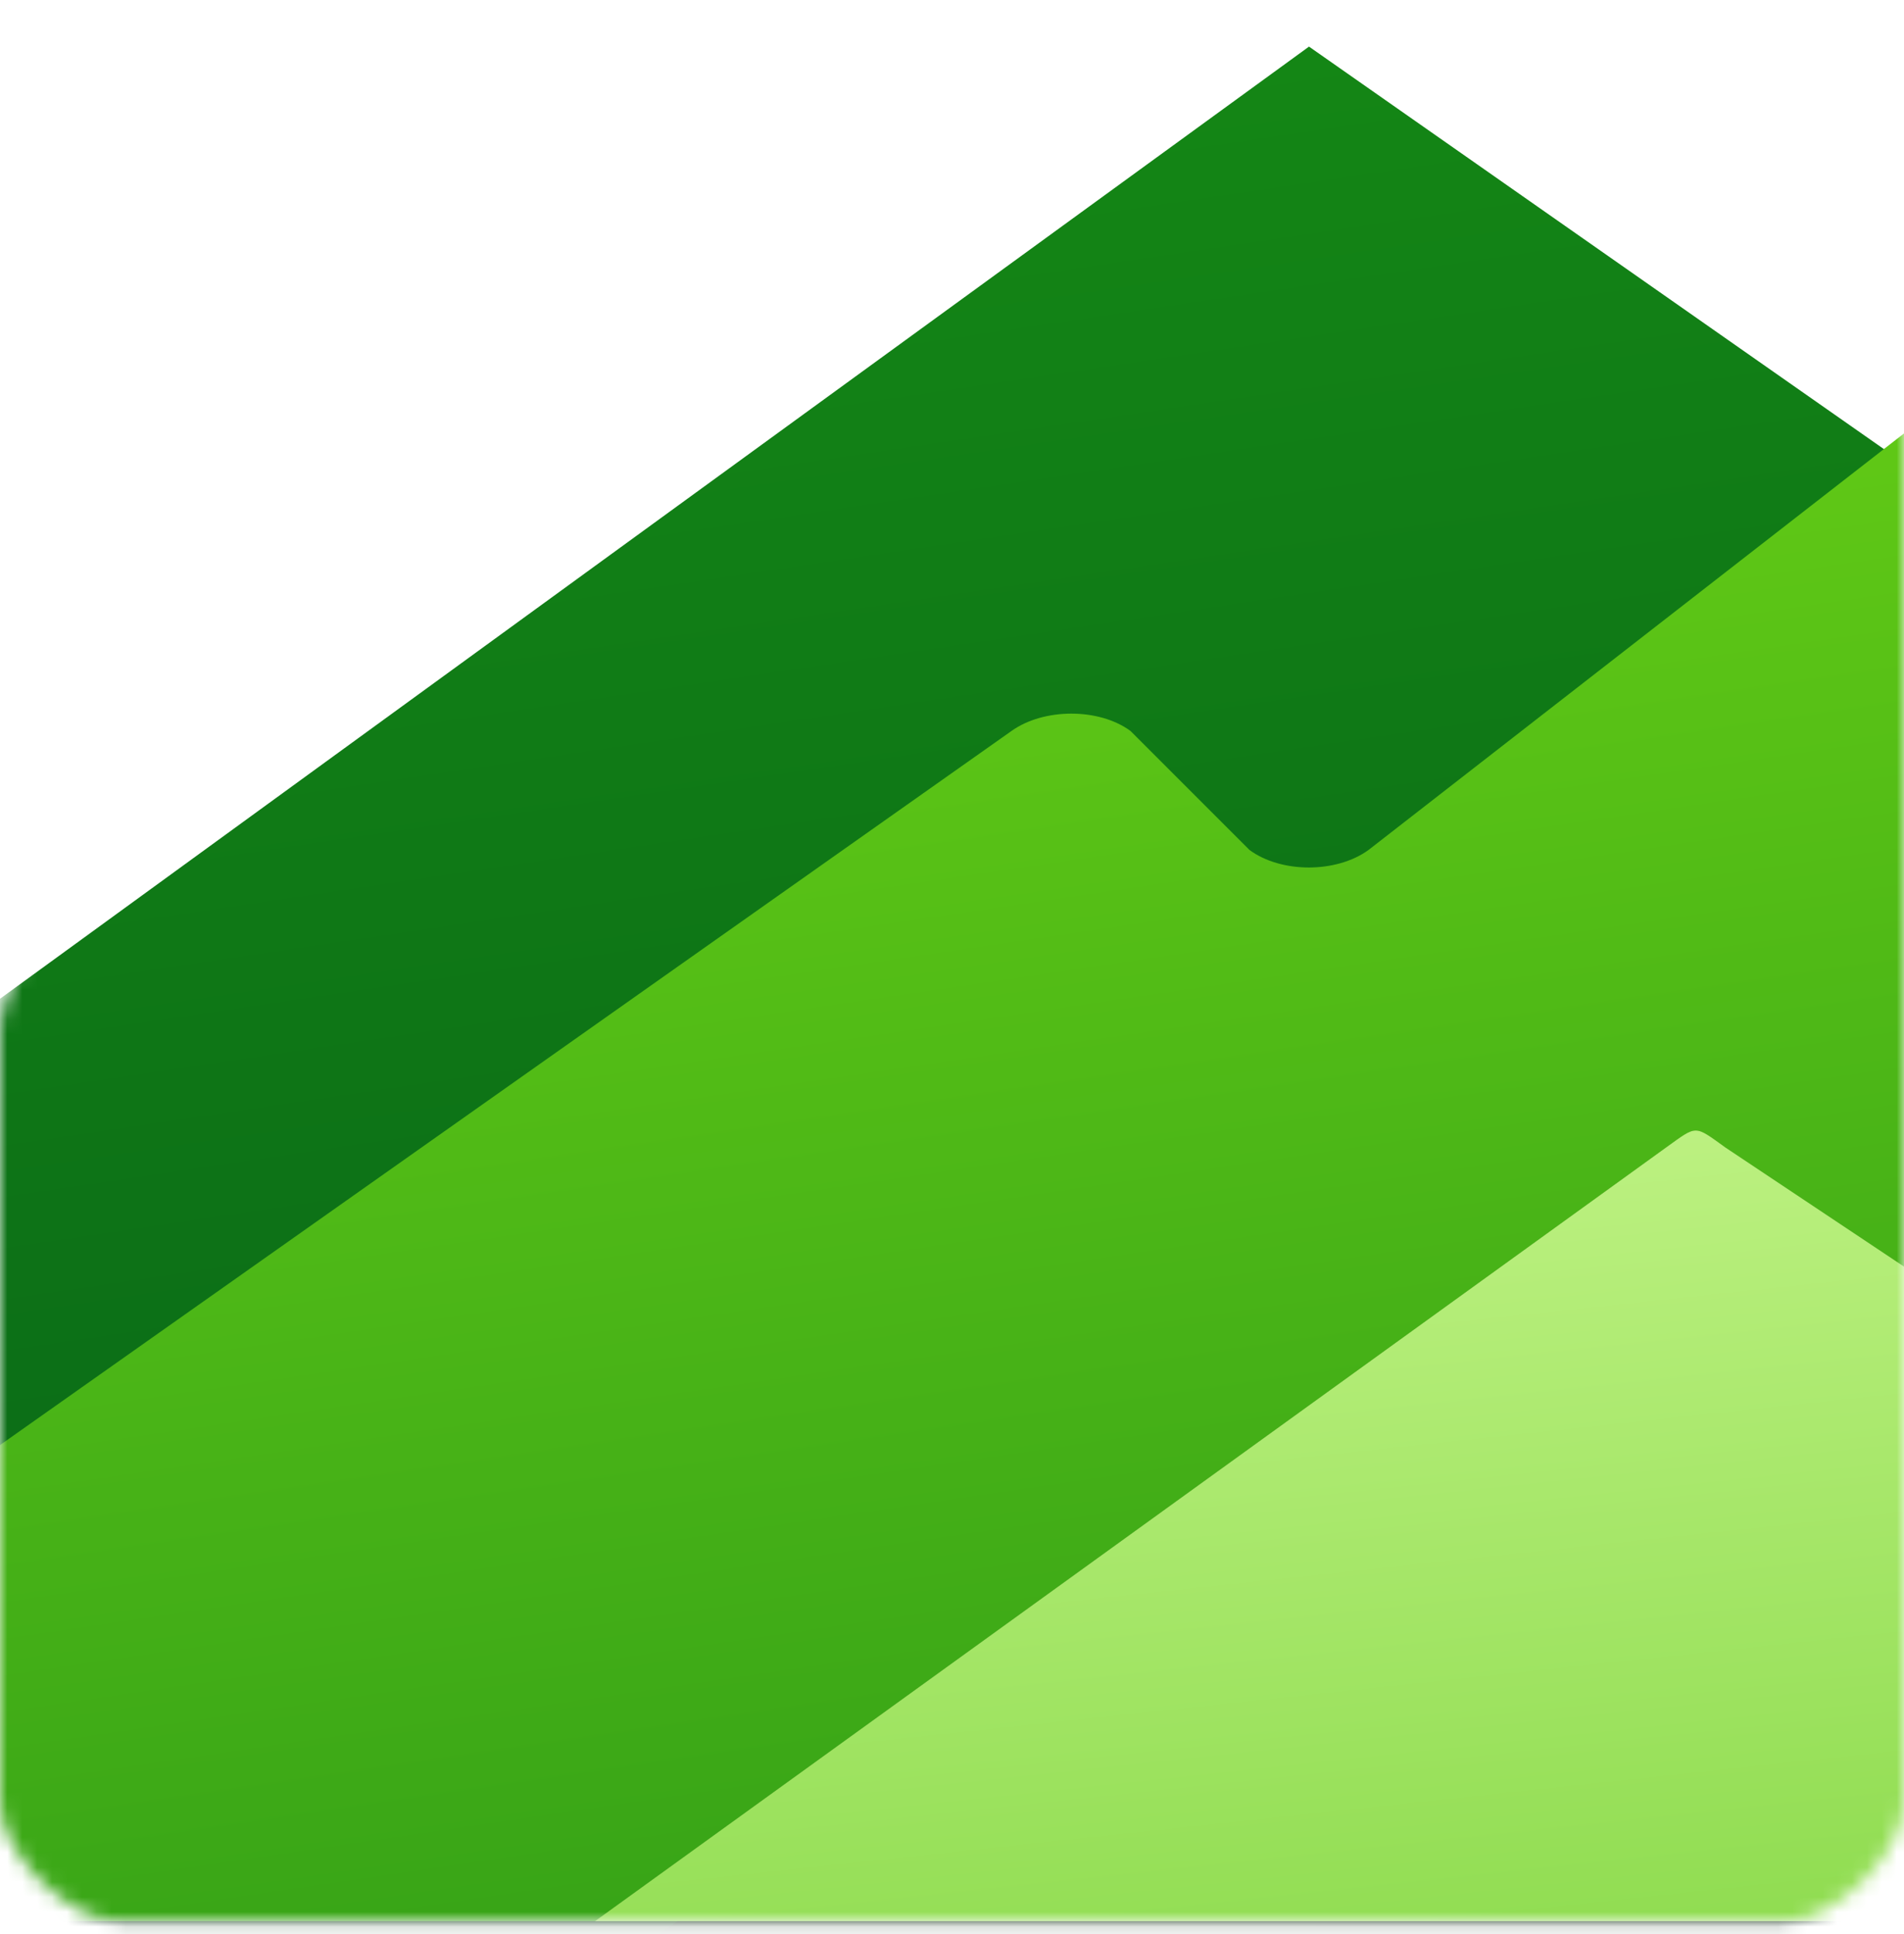 <?xml version="1.0" encoding="UTF-8"?> <svg xmlns="http://www.w3.org/2000/svg" width="128" height="130" viewBox="0 0 128 130" fill="none"> <mask id="mask0_2181_339387" style="mask-type:alpha" maskUnits="userSpaceOnUse" x="0" y="0" width="128" height="130"> <path d="M84 1.133C86.095 -0.4 89.874 -0.355 92 1.133L124 25.133C125.644 26.284 128 27.111 128 29.133V121.133C128 124.536 123.366 129.133 120 129.133H8C4.634 129.133 0 124.536 0 121.133V69.133C0 67.157 2.417 62.292 4 61.133L84 1.133Z" fill="white"></path> </mask> <g mask="url(#mask0_2181_339387)"> <g filter="url(#filter0_d_2181_339387)"> <path d="M88 1.133L128 29.133V129.133H0V65.133L88 1.133Z" fill="url(#paint0_linear_2181_339387)"></path> </g> <g filter="url(#filter1_d_2181_339387)"> <path d="M84 61.133C86.143 62.708 89.848 62.696 92 61.133L128 33.133V133.133H0V101.133L68 53.133C70.15 51.593 73.869 51.567 76 53.133L84 61.133Z" fill="black" fill-opacity="0.32"></path> </g> <g filter="url(#filter2_d_2181_339387)"> <path d="M84 61.133C86.143 62.708 89.848 62.696 92 61.133L128 33.133V133.133H0V101.133L68 53.133C70.15 51.593 73.869 51.567 76 53.133L84 61.133Z" fill="black" fill-opacity="0.24"></path> </g> <path d="M84 57.133C86.143 58.708 89.848 58.696 92 57.133L128 29.133V129.133H0V97.133L68 49.133C70.15 47.593 73.869 47.567 76 49.133L84 57.133Z" fill="url(#paint1_linear_2181_339387)"></path> <g filter="url(#filter3_f_2181_339387)"> <path d="M128 129.133V85.133L116 77.133C113.876 75.612 114.122 75.609 112 77.133L40 129.133H128Z" fill="black" fill-opacity="0.24"></path> </g> <g filter="url(#filter4_f_2181_339387)"> <path d="M128 133.133V89.133L116 81.133C113.876 79.612 114.122 79.609 112 81.133L40 133.133H128Z" fill="black" fill-opacity="0.32"></path> </g> <path d="M128 129.133V85.133L116 77.133C113.876 75.612 114.122 75.609 112 77.133L40 129.133H128Z" fill="url(#paint2_linear_2181_339387)"></path> </g> <defs> <filter id="filter0_d_2181_339387" x="-32" y="-22.867" width="192" height="192" filterUnits="userSpaceOnUse" color-interpolation-filters="sRGB"> <feFlood flood-opacity="0" result="BackgroundImageFix"></feFlood> <feColorMatrix in="SourceAlpha" type="matrix" values="0 0 0 0 0 0 0 0 0 0 0 0 0 0 0 0 0 0 127 0" result="hardAlpha"></feColorMatrix> <feOffset dy="2"></feOffset> <feGaussianBlur stdDeviation="4"></feGaussianBlur> <feColorMatrix type="matrix" values="0 0 0 0 0 0 0 0 0 0 0 0 0 0 0 0 0 0 0.2 0"></feColorMatrix> <feBlend mode="normal" in2="BackgroundImageFix" result="effect1_dropShadow_2181_339387"></feBlend> <feBlend mode="normal" in="SourceGraphic" in2="effect1_dropShadow_2181_339387" result="shape"></feBlend> </filter> <filter id="filter1_d_2181_339387" x="-32" y="17.133" width="192" height="164" filterUnits="userSpaceOnUse" color-interpolation-filters="sRGB"> <feFlood flood-opacity="0" result="BackgroundImageFix"></feFlood> <feColorMatrix in="SourceAlpha" type="matrix" values="0 0 0 0 0 0 0 0 0 0 0 0 0 0 0 0 0 0 127 0" result="hardAlpha"></feColorMatrix> <feOffset dy="4"></feOffset> <feGaussianBlur stdDeviation="4"></feGaussianBlur> <feColorMatrix type="matrix" values="0 0 0 0 0 0 0 0 0 0 0 0 0 0 0 0 0 0 0.25 0"></feColorMatrix> <feBlend mode="normal" in2="BackgroundImageFix" result="effect1_dropShadow_2181_339387"></feBlend> <feBlend mode="normal" in="SourceGraphic" in2="effect1_dropShadow_2181_339387" result="shape"></feBlend> </filter> <filter id="filter2_d_2181_339387" x="-3.04" y="33.133" width="134.08" height="119.04" filterUnits="userSpaceOnUse" color-interpolation-filters="sRGB"> <feFlood flood-opacity="0" result="BackgroundImageFix"></feFlood> <feColorMatrix in="SourceAlpha" type="matrix" values="0 0 0 0 0 0 0 0 0 0 0 0 0 0 0 0 0 0 127 0" result="hardAlpha"></feColorMatrix> <feOffset dy="4"></feOffset> <feGaussianBlur stdDeviation="0.38"></feGaussianBlur> <feColorMatrix type="matrix" values="0 0 0 0 0 0 0 0 0 0 0 0 0 0 0 0 0 0 1 0"></feColorMatrix> <feBlend mode="normal" in2="BackgroundImageFix" result="effect1_dropShadow_2181_339387"></feBlend> <feBlend mode="normal" in="SourceGraphic" in2="effect1_dropShadow_2181_339387" result="shape"></feBlend> </filter> <filter id="filter3_f_2181_339387" x="36.96" y="72.951" width="94.08" height="59.222" filterUnits="userSpaceOnUse" color-interpolation-filters="sRGB"> <feFlood flood-opacity="0" result="BackgroundImageFix"></feFlood> <feBlend mode="normal" in="SourceGraphic" in2="BackgroundImageFix" result="shape"></feBlend> <feGaussianBlur stdDeviation="0.38" result="effect1_foregroundBlur_2181_339387"></feGaussianBlur> </filter> <filter id="filter4_f_2181_339387" x="8" y="47.991" width="152" height="117.142" filterUnits="userSpaceOnUse" color-interpolation-filters="sRGB"> <feFlood flood-opacity="0" result="BackgroundImageFix"></feFlood> <feBlend mode="normal" in="SourceGraphic" in2="BackgroundImageFix" result="shape"></feBlend> <feGaussianBlur stdDeviation="4" result="effect1_foregroundBlur_2181_339387"></feGaussianBlur> </filter> <linearGradient id="paint0_linear_2181_339387" x1="-12" y1="6.167" x2="9.022" y2="147.807" gradientUnits="userSpaceOnUse"> <stop stop-color="#158915"></stop> <stop offset="1" stop-color="#065F18"></stop> </linearGradient> <linearGradient id="paint1_linear_2181_339387" x1="-30" y1="29.827" x2="-13.019" y2="145.274" gradientUnits="userSpaceOnUse"> <stop stop-color="#6AD116"></stop> <stop offset="1" stop-color="#34A117"></stop> </linearGradient> <linearGradient id="paint2_linear_2181_339387" x1="41.375" y1="74.905" x2="48.154" y2="138.188" gradientUnits="userSpaceOnUse"> <stop stop-color="#C3F488"></stop> <stop offset="1" stop-color="#8FDC50"></stop> </linearGradient> </defs> </svg> 